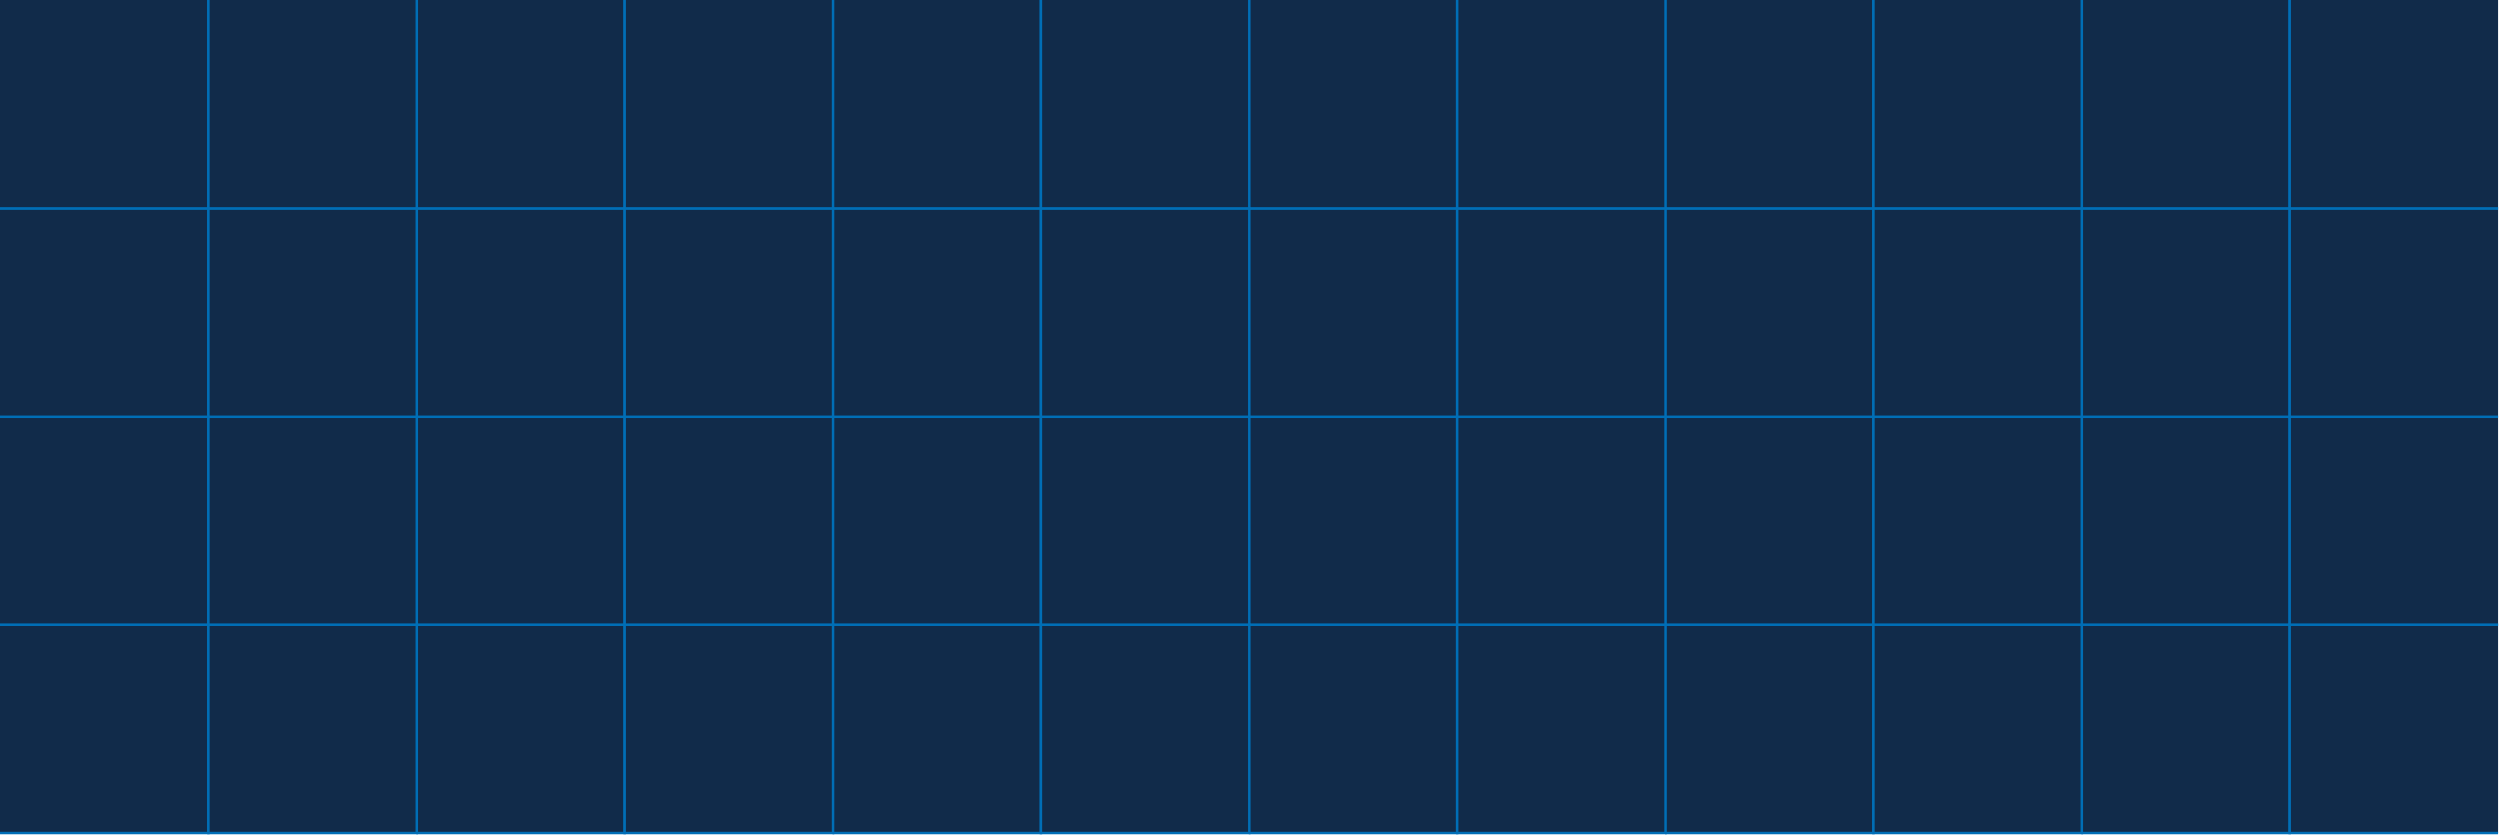 <svg width="1009" height="337" viewBox="0 0 1009 337" fill="none" xmlns="http://www.w3.org/2000/svg">
<path d="M840 252.111H924.111V336.221H840V252.111Z" fill="#112B4A"/>
<path d="M924.111 252.111H924.611V251.611H924.111V252.111ZM924.111 336.221V336.721H924.611V336.221H924.111ZM840 252.611H924.111V251.611H840V252.611ZM923.611 252.111V336.221H924.611V252.111H923.611ZM924.111 335.721H840V336.721H924.111V335.721Z" fill="#006EB6"/>
<path d="M840 168H924.111V252.111H840V168Z" fill="#112B4A"/>
<path d="M924.111 252.111V252.611H924.611V252.111H924.111ZM923.611 168V252.111H924.611V168H923.611ZM924.111 251.611H840V252.611H924.111V251.611Z" fill="#006EB6"/>
<path d="M924.109 252.111H1008.22V336.221H924.109V252.111Z" fill="#112B4A"/>
<path d="M924.109 252.111V251.611H923.609V252.111H924.109ZM924.109 336.221H923.609V336.721H924.109V336.221ZM924.109 252.611H1008.22V251.611H924.109V252.611ZM1008.22 335.721H924.109V336.721H1008.22V335.721ZM924.609 336.221V252.111H923.609V336.221H924.609Z" fill="#006EB6"/>
<path d="M924.109 168H1008.22V252.111H924.109V168Z" fill="#112B4A"/>
<path d="M924.109 252.111H923.609V252.611H924.109V252.111ZM1008.22 251.611H924.109V252.611H1008.22V251.611ZM924.609 252.111V168H923.609V252.111H924.609Z" fill="#006EB6"/>
<path d="M840 84.111H924.111V168.221H840V84.111Z" fill="#112B4A"/>
<path d="M924.111 84.111H924.611V83.611H924.111V84.111ZM924.111 168.221V168.721H924.611V168.221H924.111ZM840 84.611H924.111V83.611H840V84.611ZM923.611 84.111V168.221H924.611V84.111H923.611ZM924.111 167.721H840V168.721H924.111V167.721Z" fill="#006EB6"/>
<path d="M840 0H924.111V84.111H840V0Z" fill="#112B4A"/>
<path d="M924.111 84.111V84.611H924.611V84.111H924.111ZM923.611 0V84.111H924.611V0H923.611ZM924.111 83.611H840V84.611H924.111V83.611Z" fill="#006EB6"/>
<path d="M924.109 84.111H1008.22V168.221H924.109V84.111Z" fill="#112B4A"/>
<path d="M924.109 84.111V83.611H923.609V84.111H924.109ZM924.109 168.221H923.609V168.721H924.109V168.221ZM924.109 84.611H1008.22V83.611H924.109V84.611ZM1008.22 167.721H924.109V168.721H1008.22V167.721ZM924.609 168.221V84.111H923.609V168.221H924.609Z" fill="#006EB6"/>
<path d="M924.109 0H1008.22V84.111H924.109V0Z" fill="#112B4A"/>
<path d="M924.109 84.111H923.609V84.611H924.109V84.111ZM1008.22 83.611H924.109V84.611H1008.22V83.611ZM924.609 84.111V0H923.609V84.111H924.609Z" fill="#006EB6"/>
<path d="M672 252.111H756.111V336.221H672V252.111Z" fill="#112B4A"/>
<path d="M756.111 252.111H756.611V251.611H756.111V252.111ZM756.111 336.221V336.721H756.611V336.221H756.111ZM672 252.611H756.111V251.611H672V252.611ZM755.611 252.111V336.221H756.611V252.111H755.611ZM756.111 335.721H672V336.721H756.111V335.721Z" fill="#006EB6"/>
<path d="M672 168H756.111V252.111H672V168Z" fill="#112B4A"/>
<path d="M756.111 252.111V252.611H756.611V252.111H756.111ZM755.611 168V252.111H756.611V168H755.611ZM756.111 251.611H672V252.611H756.111V251.611Z" fill="#006EB6"/>
<path d="M756.109 252.111H840.22V336.221H756.109V252.111Z" fill="#112B4A"/>
<path d="M756.109 252.111V251.611H755.609V252.111H756.109ZM840.22 252.111H840.72V251.611H840.22V252.111ZM840.22 336.221V336.721H840.72V336.221H840.22ZM756.109 336.221H755.609V336.721H756.109V336.221ZM756.109 252.611H840.22V251.611H756.109V252.611ZM839.72 252.111V336.221H840.72V252.111H839.72ZM840.22 335.721H756.109V336.721H840.22V335.721ZM756.609 336.221V252.111H755.609V336.221H756.609Z" fill="#006EB6"/>
<path d="M756.109 168H840.22V252.111H756.109V168Z" fill="#112B4A"/>
<path d="M840.22 252.111V252.611H840.72V252.111H840.22ZM756.109 252.111H755.609V252.611H756.109V252.111ZM839.72 168V252.111H840.72V168H839.72ZM840.22 251.611H756.109V252.611H840.22V251.611ZM756.609 252.111V168H755.609V252.111H756.609Z" fill="#006EB6"/>
<path d="M672 84.111H756.111V168.221H672V84.111Z" fill="#112B4A"/>
<path d="M756.111 84.111H756.611V83.611H756.111V84.111ZM756.111 168.221V168.721H756.611V168.221H756.111ZM672 84.611H756.111V83.611H672V84.611ZM755.611 84.111V168.221H756.611V84.111H755.611ZM756.111 167.721H672V168.721H756.111V167.721Z" fill="#006EB6"/>
<path d="M672 0H756.111V84.111H672V0Z" fill="#112B4A"/>
<path d="M756.111 84.111V84.611H756.611V84.111H756.111ZM755.611 0V84.111H756.611V0H755.611ZM756.111 83.611H672V84.611H756.111V83.611Z" fill="#006EB6"/>
<path d="M756.109 84.111H840.22V168.221H756.109V84.111Z" fill="#112B4A"/>
<path d="M756.109 84.111V83.611H755.609V84.111H756.109ZM840.22 84.111H840.72V83.611H840.22V84.111ZM840.22 168.221V168.721H840.72V168.221H840.22ZM756.109 168.221H755.609V168.721H756.109V168.221ZM756.109 84.611H840.22V83.611H756.109V84.611ZM839.72 84.111V168.221H840.72V84.111H839.72ZM840.22 167.721H756.109V168.721H840.22V167.721ZM756.609 168.221V84.111H755.609V168.221H756.609Z" fill="#006EB6"/>
<path d="M756.109 0H840.22V84.111H756.109V0Z" fill="#112B4A"/>
<path d="M840.22 84.111V84.611H840.72V84.111H840.22ZM756.109 84.111H755.609V84.611H756.109V84.111ZM839.72 0V84.111H840.72V0H839.72ZM840.22 83.611H756.109V84.611H840.22V83.611ZM756.609 84.111V0H755.609V84.111H756.609Z" fill="#006EB6"/>
<path d="M504 252.111H588.111V336.221H504V252.111Z" fill="#112B4A"/>
<path d="M588.111 252.111H588.611V251.611H588.111V252.111ZM588.111 336.221V336.721H588.611V336.221H588.111ZM504 252.611H588.111V251.611H504V252.611ZM587.611 252.111V336.221H588.611V252.111H587.611ZM588.111 335.721H504V336.721H588.111V335.721Z" fill="#006EB6"/>
<path d="M504 168H588.111V252.111H504V168Z" fill="#112B4A"/>
<path d="M588.111 252.111V252.611H588.611V252.111H588.111ZM587.611 168V252.111H588.611V168H587.611ZM588.111 251.611H504V252.611H588.111V251.611Z" fill="#006EB6"/>
<path d="M588.109 252.111H672.22V336.221H588.109V252.111Z" fill="#112B4A"/>
<path d="M588.109 252.111V251.611H587.609V252.111H588.109ZM672.22 252.111H672.72V251.611H672.22V252.111ZM672.22 336.221V336.721H672.72V336.221H672.22ZM588.109 336.221H587.609V336.721H588.109V336.221ZM588.109 252.611H672.22V251.611H588.109V252.611ZM671.72 252.111V336.221H672.72V252.111H671.72ZM672.22 335.721H588.109V336.721H672.22V335.721ZM588.609 336.221V252.111H587.609V336.221H588.609Z" fill="#006EB6"/>
<path d="M588.109 168H672.22V252.111H588.109V168Z" fill="#112B4A"/>
<path d="M672.22 252.111V252.611H672.72V252.111H672.22ZM588.109 252.111H587.609V252.611H588.109V252.111ZM671.72 168V252.111H672.72V168H671.72ZM672.22 251.611H588.109V252.611H672.22V251.611ZM588.609 252.111V168H587.609V252.111H588.609Z" fill="#006EB6"/>
<path d="M504 84.111H588.111V168.221H504V84.111Z" fill="#112B4A"/>
<path d="M588.111 84.111H588.611V83.611H588.111V84.111ZM588.111 168.221V168.721H588.611V168.221H588.111ZM504 84.611H588.111V83.611H504V84.611ZM587.611 84.111V168.221H588.611V84.111H587.611ZM588.111 167.721H504V168.721H588.111V167.721Z" fill="#006EB6"/>
<path d="M504 0H588.111V84.111H504V0Z" fill="#112B4A"/>
<path d="M588.111 84.111V84.611H588.611V84.111H588.111ZM587.611 0V84.111H588.611V0H587.611ZM588.111 83.611H504V84.611H588.111V83.611Z" fill="#006EB6"/>
<path d="M588.109 84.111H672.22V168.221H588.109V84.111Z" fill="#112B4A"/>
<path d="M588.109 84.111V83.611H587.609V84.111H588.109ZM672.22 84.111H672.72V83.611H672.22V84.111ZM672.22 168.221V168.721H672.72V168.221H672.22ZM588.109 168.221H587.609V168.721H588.109V168.221ZM588.109 84.611H672.22V83.611H588.109V84.611ZM671.72 84.111V168.221H672.72V84.111H671.72ZM672.22 167.721H588.109V168.721H672.22V167.721ZM588.609 168.221V84.111H587.609V168.221H588.609Z" fill="#006EB6"/>
<path d="M588.109 0H672.22V84.111H588.109V0Z" fill="#112B4A"/>
<path d="M672.22 84.111V84.611H672.72V84.111H672.22ZM588.109 84.111H587.609V84.611H588.109V84.111ZM671.72 0V84.111H672.72V0H671.72ZM672.22 83.611H588.109V84.611H672.22V83.611ZM588.609 84.111V0H587.609V84.111H588.609Z" fill="#006EB6"/>
<path d="M336 252.111H420.111V336.221H336V252.111Z" fill="#112B4A"/>
<path d="M420.111 252.111H420.611V251.611H420.111V252.111ZM420.111 336.221V336.721H420.611V336.221H420.111ZM336 252.611H420.111V251.611H336V252.611ZM419.611 252.111V336.221H420.611V252.111H419.611ZM420.111 335.721H336V336.721H420.111V335.721Z" fill="#006EB6"/>
<path d="M336 168H420.111V252.111H336V168Z" fill="#112B4A"/>
<path d="M420.111 252.111V252.611H420.611V252.111H420.111ZM419.611 168V252.111H420.611V168H419.611ZM420.111 251.611H336V252.611H420.111V251.611Z" fill="#006EB6"/>
<path d="M420.109 252.111H504.22V336.221H420.109V252.111Z" fill="#112B4A"/>
<path d="M420.109 252.111V251.611H419.609V252.111H420.109ZM504.22 252.111H504.72V251.611H504.22V252.111ZM504.22 336.221V336.721H504.72V336.221H504.22ZM420.109 336.221H419.609V336.721H420.109V336.221ZM420.109 252.611H504.22V251.611H420.109V252.611ZM503.72 252.111V336.221H504.72V252.111H503.72ZM504.22 335.721H420.109V336.721H504.22V335.721ZM420.609 336.221V252.111H419.609V336.221H420.609Z" fill="#006EB6"/>
<path d="M420.109 168H504.22V252.111H420.109V168Z" fill="#112B4A"/>
<path d="M504.22 252.111V252.611H504.72V252.111H504.22ZM420.109 252.111H419.609V252.611H420.109V252.111ZM503.72 168V252.111H504.72V168H503.72ZM504.22 251.611H420.109V252.611H504.22V251.611ZM420.609 252.111V168H419.609V252.111H420.609Z" fill="#006EB6"/>
<path d="M336 84.111H420.111V168.221H336V84.111Z" fill="#112B4A"/>
<path d="M420.111 84.111H420.611V83.611H420.111V84.111ZM420.111 168.221V168.721H420.611V168.221H420.111ZM336 84.611H420.111V83.611H336V84.611ZM419.611 84.111V168.221H420.611V84.111H419.611ZM420.111 167.721H336V168.721H420.111V167.721Z" fill="#006EB6"/>
<path d="M336 0H420.111V84.111H336V0Z" fill="#112B4A"/>
<path d="M420.111 84.111V84.611H420.611V84.111H420.111ZM419.611 0V84.111H420.611V0H419.611ZM420.111 83.611H336V84.611H420.111V83.611Z" fill="#006EB6"/>
<path d="M420.109 84.111H504.22V168.221H420.109V84.111Z" fill="#112B4A"/>
<path d="M420.109 84.111V83.611H419.609V84.111H420.109ZM504.22 84.111H504.72V83.611H504.22V84.111ZM504.22 168.221V168.721H504.72V168.221H504.22ZM420.109 168.221H419.609V168.721H420.109V168.221ZM420.109 84.611H504.22V83.611H420.109V84.611ZM503.72 84.111V168.221H504.72V84.111H503.72ZM504.22 167.721H420.109V168.721H504.22V167.721ZM420.609 168.221V84.111H419.609V168.221H420.609Z" fill="#006EB6"/>
<path d="M420.109 0H504.22V84.111H420.109V0Z" fill="#112B4A"/>
<path d="M504.22 84.111V84.611H504.72V84.111H504.22ZM420.109 84.111H419.609V84.611H420.109V84.111ZM503.72 0V84.111H504.72V0H503.72ZM504.22 83.611H420.109V84.611H504.22V83.611ZM420.609 84.111V0H419.609V84.111H420.609Z" fill="#006EB6"/>
<path d="M168 252.111H252.111V336.221H168V252.111Z" fill="#112B4A"/>
<path d="M252.111 252.111H252.611V251.611H252.111V252.111ZM252.111 336.221V336.721H252.611V336.221H252.111ZM168 252.611H252.111V251.611H168V252.611ZM251.611 252.111V336.221H252.611V252.111H251.611ZM252.111 335.721H168V336.721H252.111V335.721Z" fill="#006EB6"/>
<path d="M168 168H252.111V252.111H168V168Z" fill="#112B4A"/>
<path d="M252.111 252.111V252.611H252.611V252.111H252.111ZM251.611 168V252.111H252.611V168H251.611ZM252.111 251.611H168V252.611H252.111V251.611Z" fill="#006EB6"/>
<path d="M252.109 252.111H336.22V336.221H252.109V252.111Z" fill="#112B4A"/>
<path d="M252.109 252.111V251.611H251.609V252.111H252.109ZM336.22 252.111H336.72V251.611H336.22V252.111ZM336.22 336.221V336.721H336.72V336.221H336.22ZM252.109 336.221H251.609V336.721H252.109V336.221ZM252.109 252.611H336.22V251.611H252.109V252.611ZM335.72 252.111V336.221H336.72V252.111H335.72ZM336.22 335.721H252.109V336.721H336.22V335.721ZM252.609 336.221V252.111H251.609V336.221H252.609Z" fill="#006EB6"/>
<path d="M252.109 168H336.22V252.111H252.109V168Z" fill="#112B4A"/>
<path d="M336.22 252.111V252.611H336.72V252.111H336.22ZM252.109 252.111H251.609V252.611H252.109V252.111ZM335.72 168V252.111H336.72V168H335.72ZM336.22 251.611H252.109V252.611H336.22V251.611ZM252.609 252.111V168H251.609V252.111H252.609Z" fill="#006EB6"/>
<path d="M168 84.111H252.111V168.221H168V84.111Z" fill="#112B4A"/>
<path d="M252.111 84.111H252.611V83.611H252.111V84.111ZM252.111 168.221V168.721H252.611V168.221H252.111ZM168 84.611H252.111V83.611H168V84.611ZM251.611 84.111V168.221H252.611V84.111H251.611ZM252.111 167.721H168V168.721H252.111V167.721Z" fill="#006EB6"/>
<path d="M168 0H252.111V84.111H168V0Z" fill="#112B4A"/>
<path d="M252.111 84.111V84.611H252.611V84.111H252.111ZM251.611 0V84.111H252.611V0H251.611ZM252.111 83.611H168V84.611H252.111V83.611Z" fill="#006EB6"/>
<path d="M252.109 84.111H336.22V168.221H252.109V84.111Z" fill="#112B4A"/>
<path d="M252.109 84.111V83.611H251.609V84.111H252.109ZM336.22 84.111H336.72V83.611H336.22V84.111ZM336.22 168.221V168.721H336.72V168.221H336.22ZM252.109 168.221H251.609V168.721H252.109V168.221ZM252.109 84.611H336.22V83.611H252.109V84.611ZM335.72 84.111V168.221H336.72V84.111H335.72ZM336.22 167.721H252.109V168.721H336.22V167.721ZM252.609 168.221V84.111H251.609V168.221H252.609Z" fill="#006EB6"/>
<path d="M252.109 0H336.22V84.111H252.109V0Z" fill="#112B4A"/>
<path d="M336.22 84.111V84.611H336.72V84.111H336.22ZM252.109 84.111H251.609V84.611H252.109V84.111ZM335.72 0V84.111H336.72V0H335.72ZM336.22 83.611H252.109V84.611H336.22V83.611ZM252.609 84.111V0H251.609V84.111H252.609Z" fill="#006EB6"/>
<path d="M0 252.111H84.111V336.221H0V252.111Z" fill="#112B4A"/>
<path d="M84.111 252.111H84.611V251.611H84.111V252.111ZM84.111 336.221V336.721H84.611V336.221H84.111ZM0 252.611H84.111V251.611H0V252.611ZM83.611 252.111V336.221H84.611V252.111H83.611ZM84.111 335.721H0V336.721H84.111V335.721Z" fill="#006EB6"/>
<path d="M0 168H84.111V252.111H0V168Z" fill="#112B4A"/>
<path d="M84.111 252.111V252.611H84.611V252.111H84.111ZM83.611 168V252.111H84.611V168H83.611ZM84.111 251.611H0V252.611H84.111V251.611Z" fill="#006EB6"/>
<path d="M84.109 252.111H168.22V336.221H84.109V252.111Z" fill="#112B4A"/>
<path d="M84.109 252.111V251.611H83.609V252.111H84.109ZM168.22 252.111H168.72V251.611H168.22V252.111ZM168.22 336.221V336.721H168.72V336.221H168.22ZM84.109 336.221H83.609V336.721H84.109V336.221ZM84.109 252.611H168.22V251.611H84.109V252.611ZM167.72 252.111V336.221H168.72V252.111H167.72ZM168.22 335.721H84.109V336.721H168.22V335.721ZM84.609 336.221V252.111H83.609V336.221H84.609Z" fill="#006EB6"/>
<path d="M84.109 168H168.22V252.111H84.109V168Z" fill="#112B4A"/>
<path d="M168.22 252.111V252.611H168.72V252.111H168.22ZM84.109 252.111H83.609V252.611H84.109V252.111ZM167.72 168V252.111H168.72V168H167.72ZM168.22 251.611H84.109V252.611H168.22V251.611ZM84.609 252.111V168H83.609V252.111H84.609Z" fill="#006EB6"/>
<path d="M0 84.111H84.111V168.221H0V84.111Z" fill="#112B4A"/>
<path d="M84.111 84.111H84.611V83.611H84.111V84.111ZM84.111 168.221V168.721H84.611V168.221H84.111ZM0 84.611H84.111V83.611H0V84.611ZM83.611 84.111V168.221H84.611V84.111H83.611ZM84.111 167.721H0V168.721H84.111V167.721Z" fill="#006EB6"/>
<path d="M0 0H84.111V84.111H0V0Z" fill="#112B4A"/>
<path d="M84.111 84.111V84.611H84.611V84.111H84.111ZM83.611 0V84.111H84.611V0H83.611ZM84.111 83.611H0V84.611H84.111V83.611Z" fill="#006EB6"/>
<path d="M84.109 84.111H168.22V168.221H84.109V84.111Z" fill="#112B4A"/>
<path d="M84.109 84.111V83.611H83.609V84.111H84.109ZM168.22 84.111H168.72V83.611H168.22V84.111ZM168.22 168.221V168.721H168.72V168.221H168.22ZM84.109 168.221H83.609V168.721H84.109V168.221ZM84.109 84.611H168.22V83.611H84.109V84.611ZM167.72 84.111V168.221H168.72V84.111H167.72ZM168.22 167.721H84.109V168.721H168.22V167.721ZM84.609 168.221V84.111H83.609V168.221H84.609Z" fill="#006EB6"/>
<path d="M84.109 0H168.22V84.111H84.109V0Z" fill="#112B4A"/>
<path d="M168.22 84.111V84.611H168.72V84.111H168.22ZM84.109 84.111H83.609V84.611H84.109V84.111ZM167.72 0V84.111H168.72V0H167.72ZM168.22 83.611H84.109V84.611H168.22V83.611ZM84.609 84.111V0H83.609V84.111H84.609Z" fill="#006EB6"/>
</svg>
